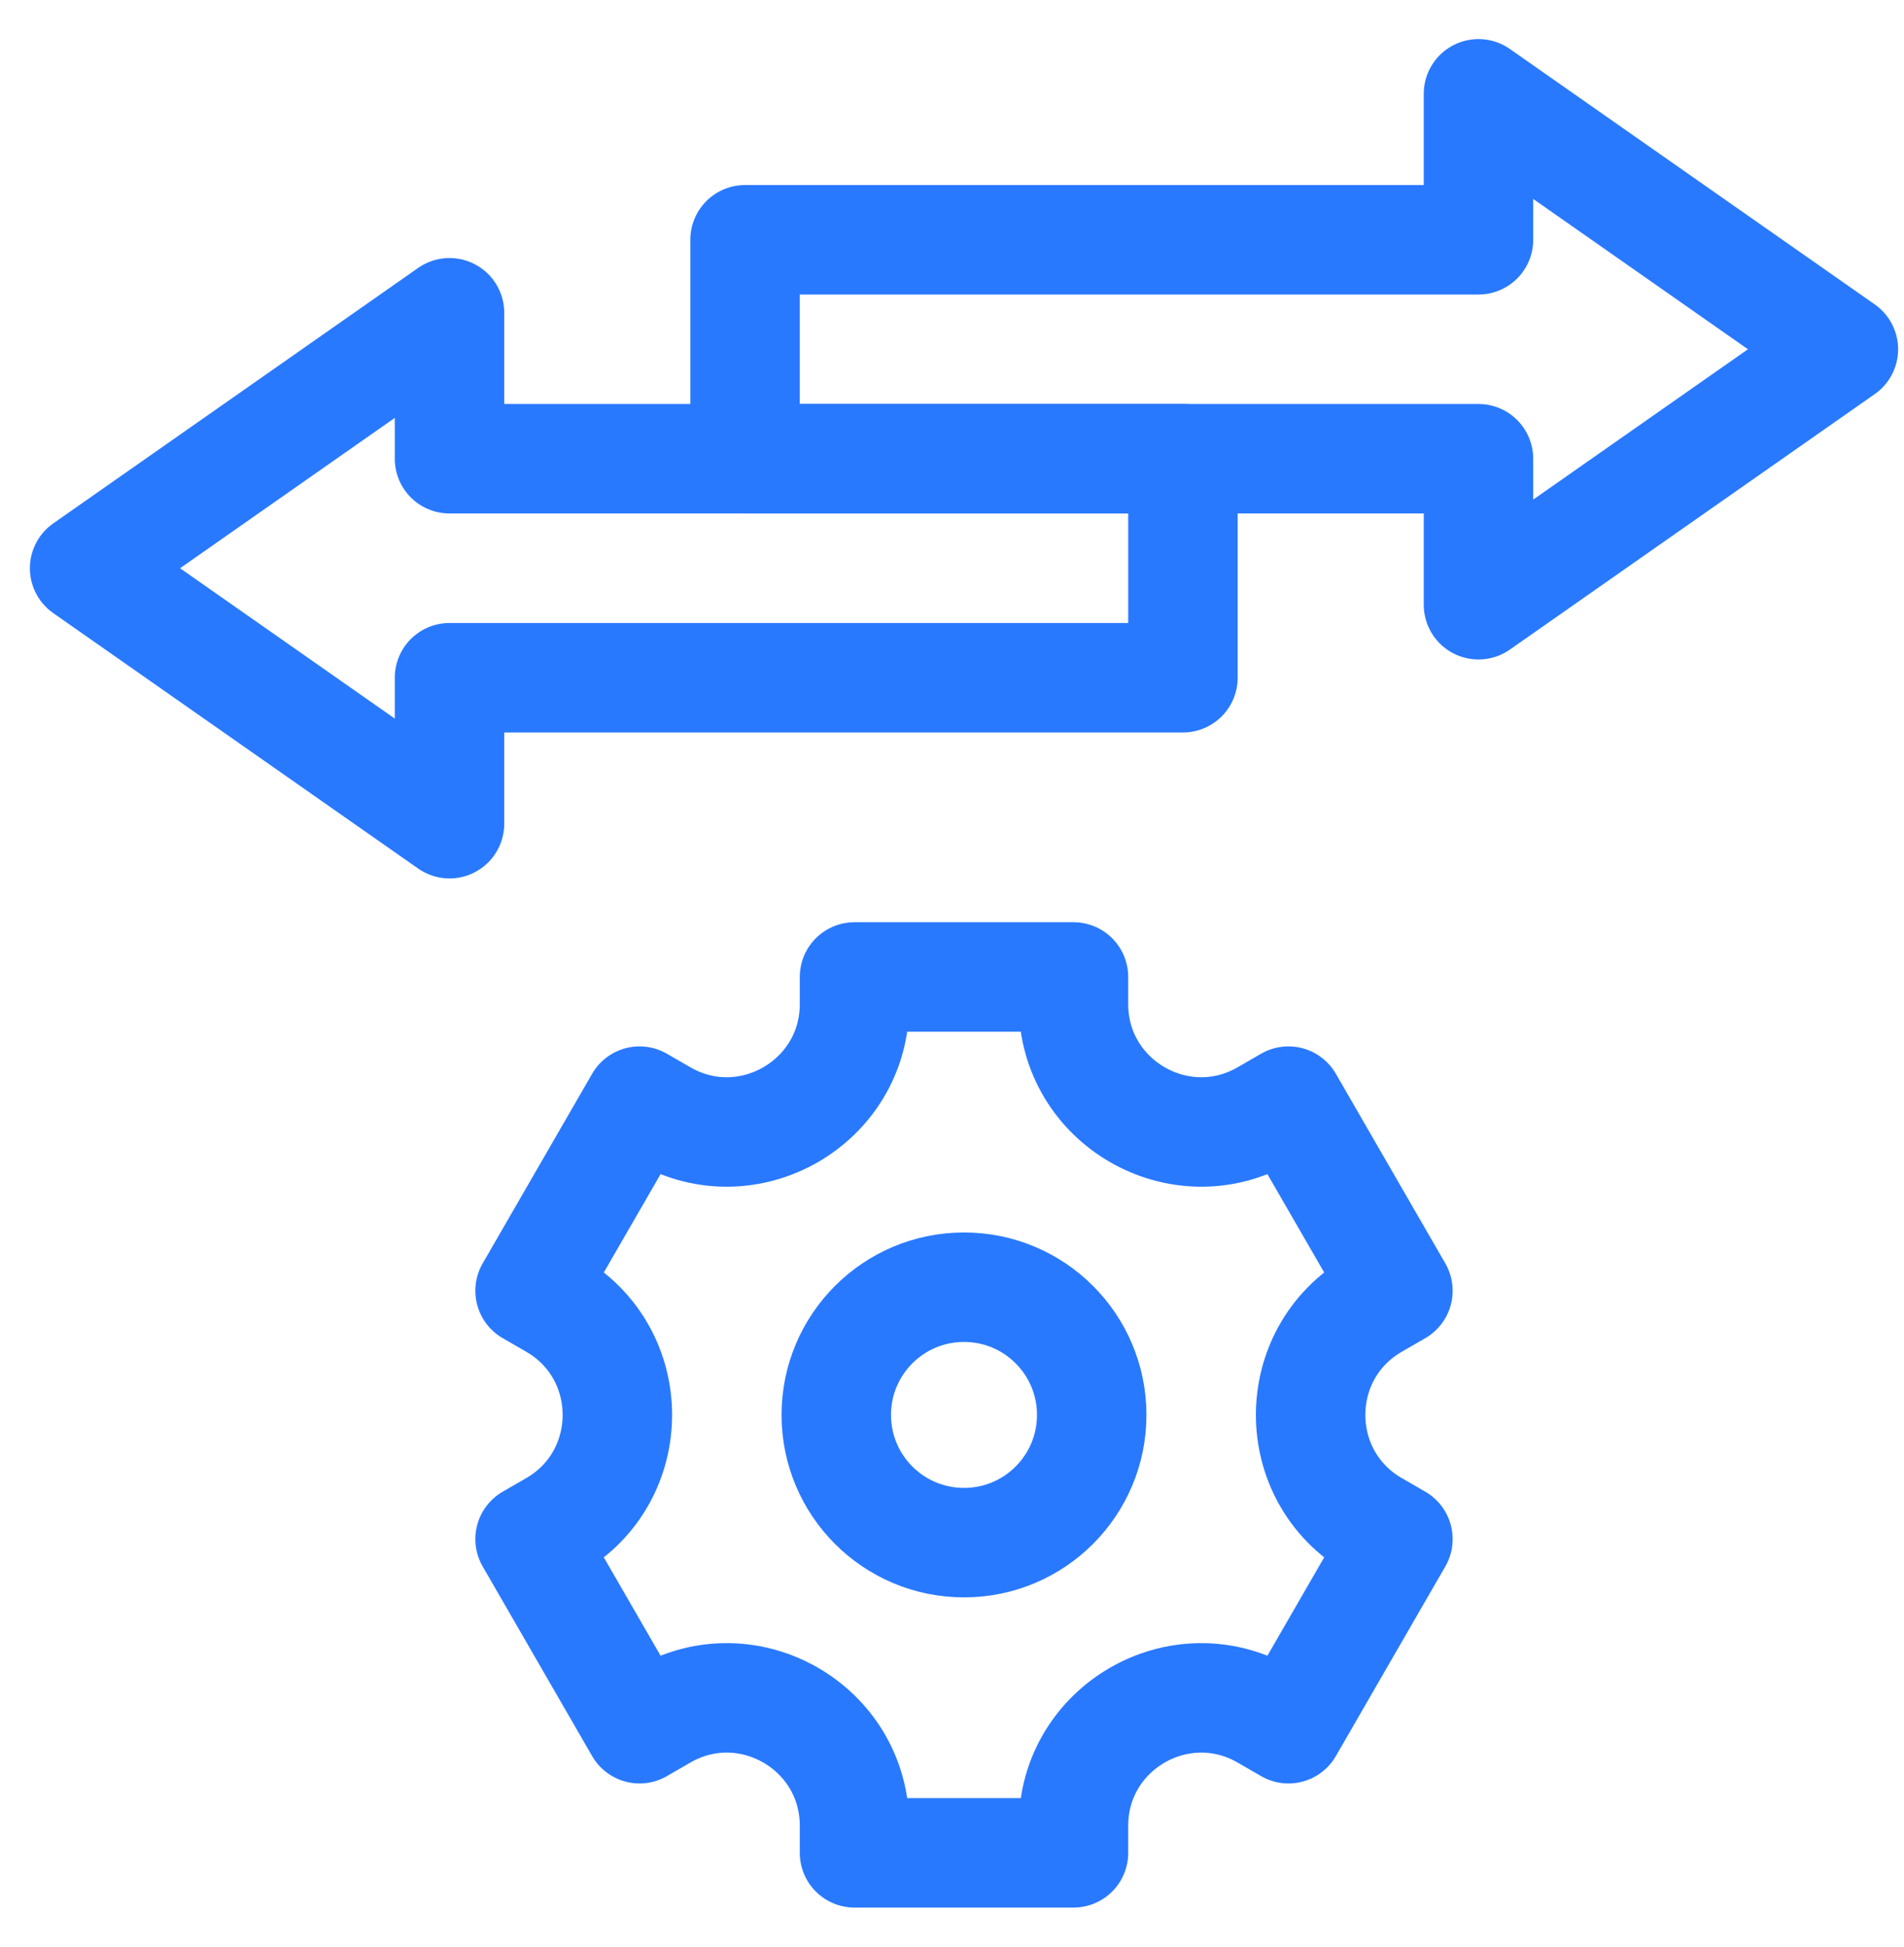 <svg width="45" height="46" viewBox="0 0 45 46" fill="none" xmlns="http://www.w3.org/2000/svg">
<path d="M33.039 30.501L30.452 26.02L29.898 26.34C27.886 27.502 25.371 26.049 25.371 23.726V23.086H20.196V23.726C20.196 26.049 17.681 27.502 15.669 26.34L15.115 26.02L12.528 30.501L13.082 30.821C15.094 31.983 15.094 34.887 13.082 36.049L12.528 36.369L15.115 40.85L15.669 40.53C17.681 39.368 20.196 40.82 20.196 43.144V43.783H25.371V43.144C25.371 40.82 27.886 39.368 29.898 40.53L30.452 40.85L33.039 36.369L32.485 36.049C30.473 34.887 30.473 31.983 32.485 30.821L33.039 30.501Z" stroke="#2979FF" stroke-width="2.587" stroke-miterlimit="10" stroke-linecap="round" stroke-linejoin="round"/>
<path d="M22.784 36.453C24.451 36.453 25.802 35.102 25.802 33.435C25.802 31.768 24.451 30.417 22.784 30.417C21.116 30.417 19.765 31.768 19.765 33.435C19.765 35.102 21.116 36.453 22.784 36.453Z" stroke="#2979FF" stroke-width="2.587" stroke-miterlimit="10" stroke-linecap="round" stroke-linejoin="round"/>
<path d="M43.567 8.253L34.943 2.217V5.666H17.609V10.84H34.943V14.29L43.567 8.253Z" stroke="#2979FF" stroke-width="2.587" stroke-miterlimit="10" stroke-linecap="round" stroke-linejoin="round"/>
<path d="M2 13.428L10.624 7.391V10.84H27.958V16.015H10.624V19.464L2 13.428Z" stroke="#2979FF" stroke-width="2.587" stroke-miterlimit="10" stroke-linecap="round" stroke-linejoin="round"/>
</svg>
